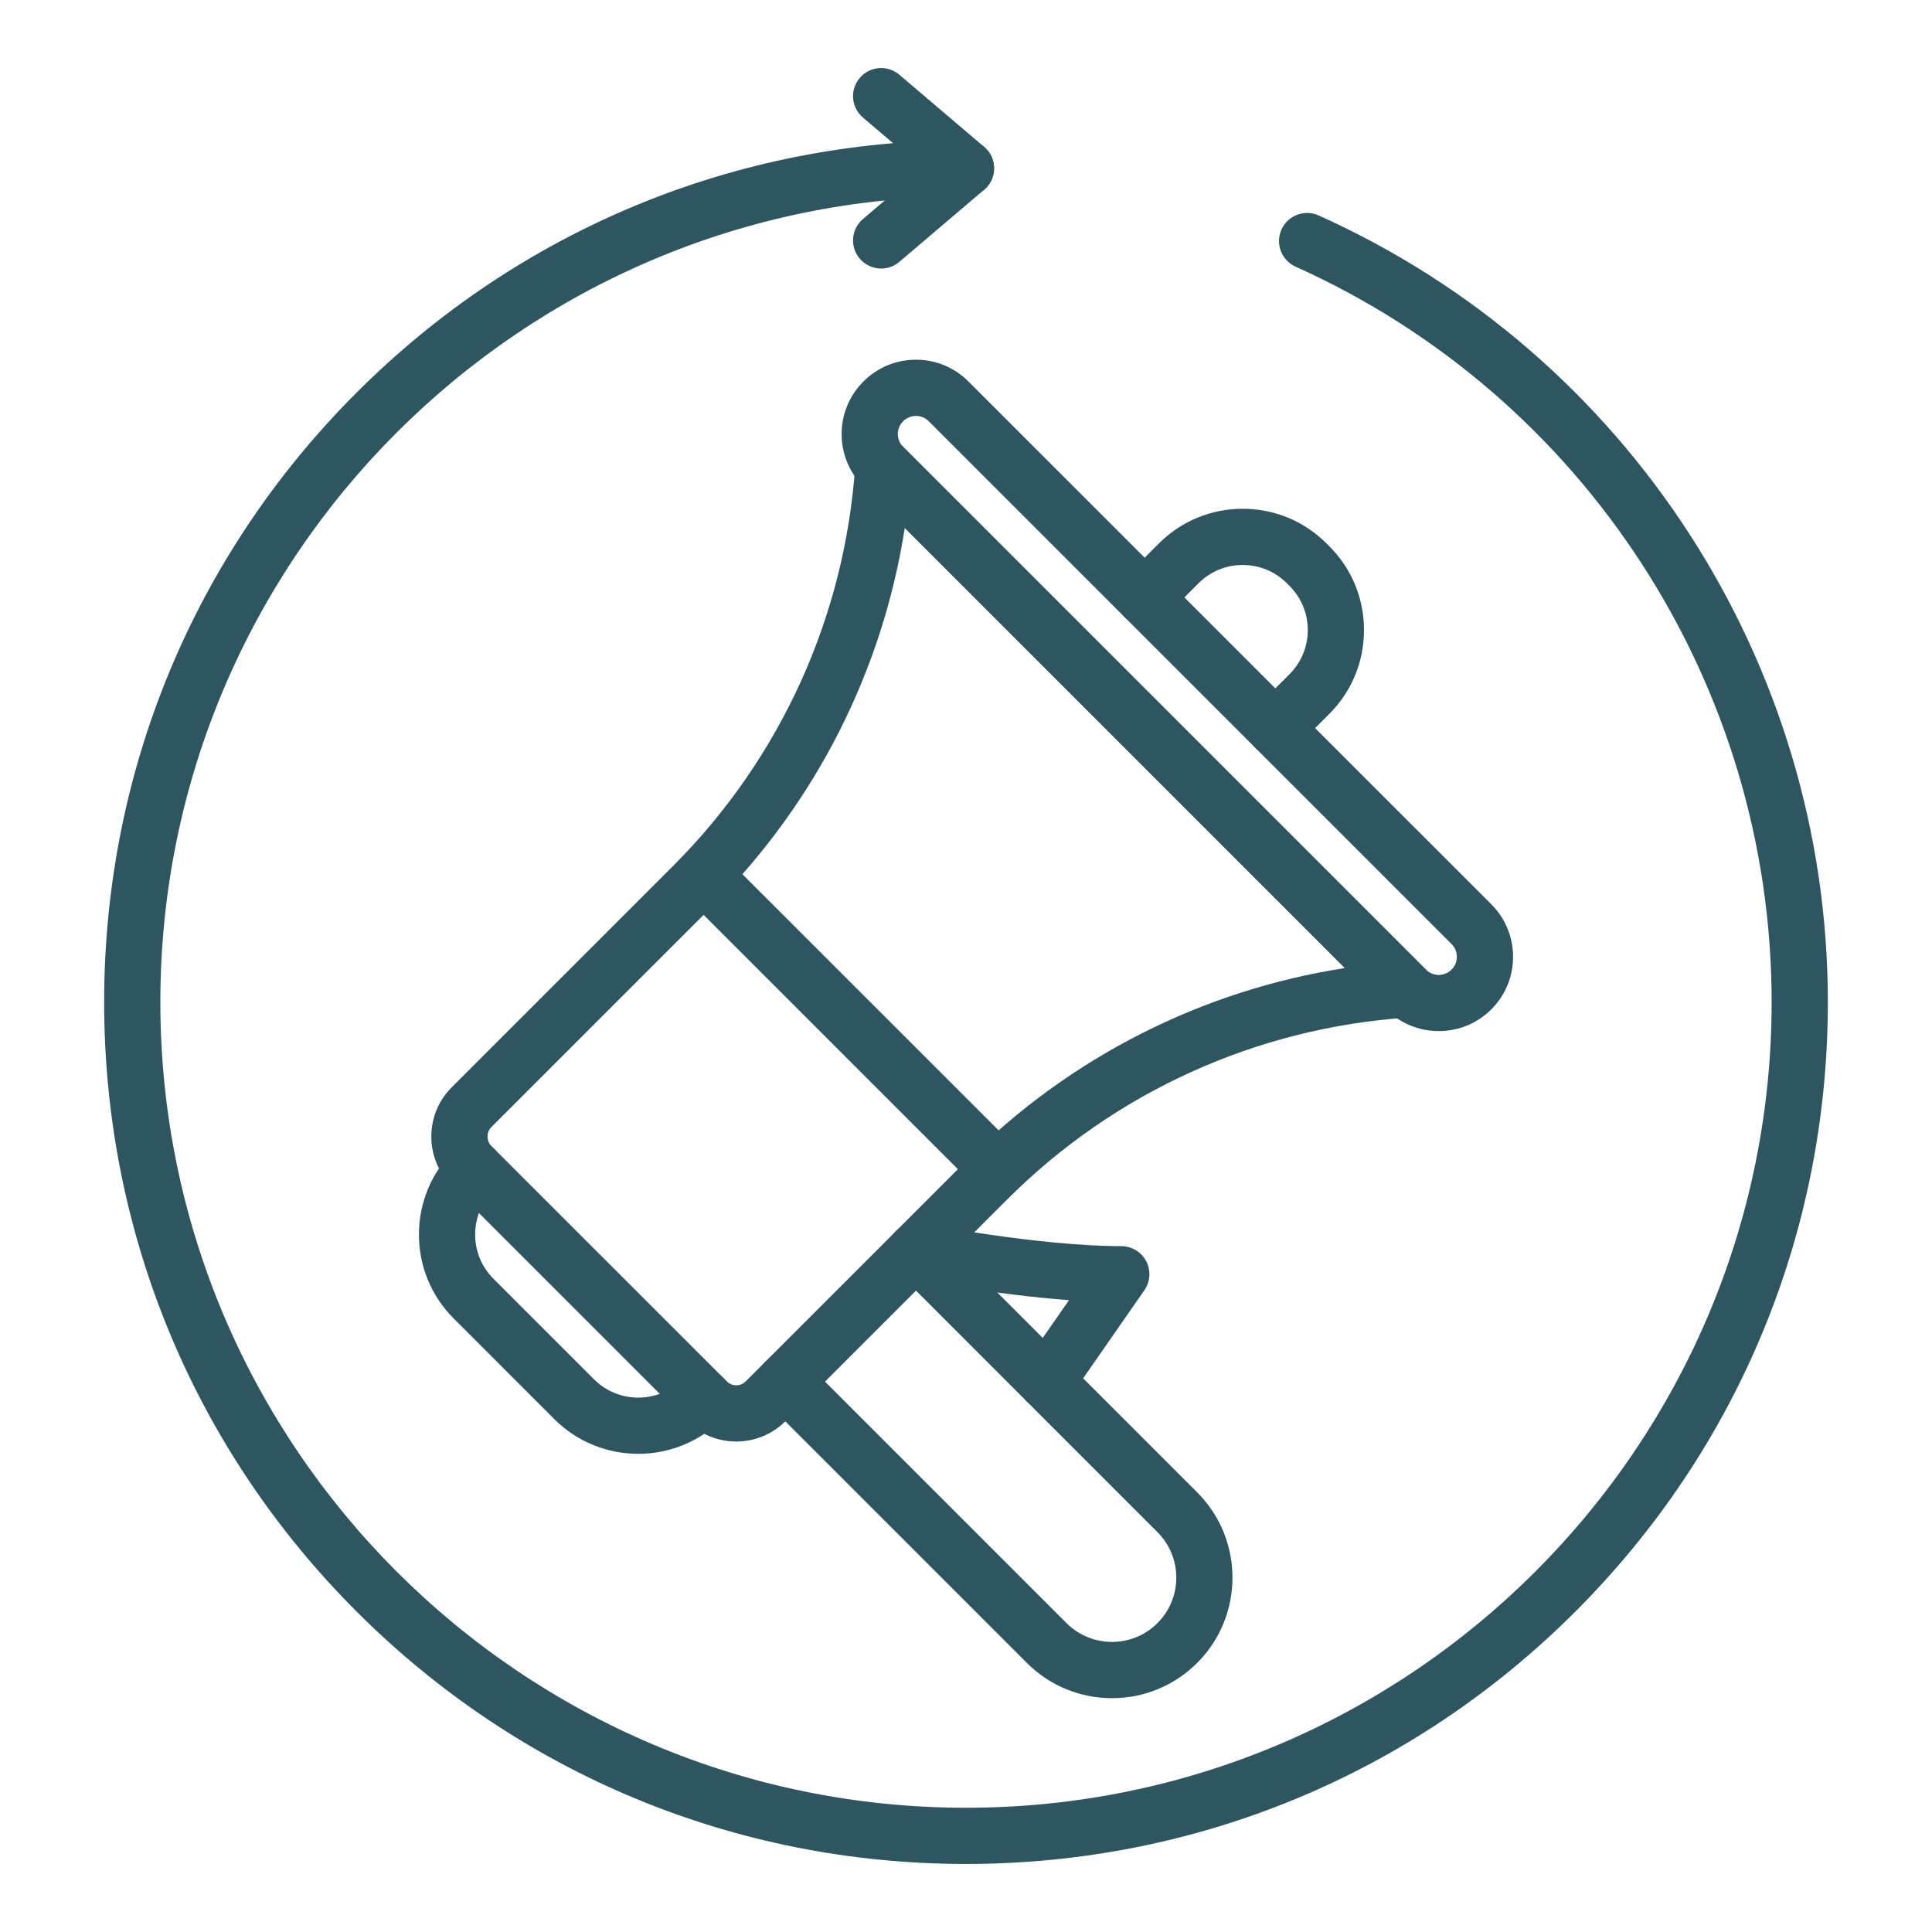 <svg width="32" height="32" viewBox="0 0 32 32" fill="none" xmlns="http://www.w3.org/2000/svg">
<path d="M16 30.873C12.187 30.873 8.602 29.388 5.906 26.692C3.21 23.996 1.725 20.411 1.725 16.598C1.725 12.784 3.209 9.2 5.906 6.503C8.602 3.807 12.187 2.322 16 2.322C16.257 2.322 16.465 2.531 16.465 2.788C16.465 3.045 16.257 3.253 16 3.253C8.642 3.253 2.656 9.239 2.656 16.598C2.656 23.956 8.642 29.942 16 29.942C23.358 29.942 29.344 23.956 29.344 16.598C29.344 11.349 26.249 6.567 21.459 4.417C21.225 4.312 21.12 4.036 21.225 3.802C21.331 3.567 21.606 3.463 21.84 3.568C26.965 5.868 30.275 10.983 30.275 16.598C30.275 20.411 28.791 23.995 26.094 26.692C23.398 29.388 19.813 30.873 16 30.873Z" fill="#2E5661"/>
<path d="M14.595 4.448C14.463 4.448 14.332 4.392 14.24 4.284C14.073 4.088 14.097 3.795 14.293 3.628L15.281 2.788L14.293 1.947C14.097 1.781 14.073 1.487 14.24 1.291C14.406 1.095 14.7 1.071 14.896 1.238L16.301 2.433C16.405 2.521 16.465 2.651 16.465 2.788C16.465 2.924 16.405 3.054 16.301 3.142L14.896 4.337C14.808 4.412 14.701 4.448 14.595 4.448Z" fill="#2E5661"/>
<path d="M18.418 28.127C17.885 28.127 17.384 27.919 17.007 27.542L12.677 23.212C12.495 23.03 12.495 22.736 12.677 22.554C12.859 22.372 13.154 22.372 13.335 22.554L17.665 26.884C18.08 27.299 18.756 27.299 19.171 26.884C19.587 26.468 19.587 25.792 19.171 25.377L14.842 21.047C14.66 20.866 14.66 20.571 14.842 20.389C15.024 20.207 15.318 20.207 15.5 20.389L19.83 24.719C20.608 25.497 20.608 26.764 19.83 27.542C19.453 27.919 18.951 28.127 18.418 28.127Z" fill="#2E5661"/>
<path d="M12.195 23.876C11.886 23.876 11.596 23.756 11.378 23.537L7.482 19.641C7.264 19.423 7.144 19.133 7.144 18.825C7.144 18.516 7.264 18.227 7.482 18.009L11.154 14.337C12.929 12.561 13.999 10.204 14.166 7.699C14.178 7.517 14.295 7.359 14.466 7.294C14.637 7.23 14.83 7.272 14.959 7.401L23.618 16.06C23.747 16.189 23.789 16.382 23.725 16.553C23.661 16.724 23.502 16.842 23.32 16.854C20.815 17.021 18.458 18.09 16.683 19.866L13.011 23.538C12.793 23.756 12.503 23.876 12.195 23.876ZM14.986 8.744C14.619 11.103 13.513 13.294 11.812 14.995L8.14 18.667C8.083 18.724 8.075 18.79 8.075 18.825C8.075 18.859 8.083 18.926 8.14 18.983L12.037 22.879C12.094 22.936 12.16 22.945 12.195 22.945C12.229 22.945 12.296 22.936 12.352 22.879L16.024 19.207C17.725 17.507 19.916 16.4 22.275 16.034L14.986 8.744Z" fill="#2E5661"/>
<path d="M23.83 17.078C23.515 17.078 23.2 16.958 22.96 16.718L14.301 8.059C14.068 7.827 13.94 7.518 13.94 7.189C13.94 6.86 14.069 6.551 14.301 6.319C14.533 6.086 14.842 5.958 15.171 5.958C15.5 5.958 15.809 6.086 16.041 6.319L24.701 14.978C24.933 15.21 25.061 15.519 25.061 15.848C25.061 16.177 24.933 16.486 24.701 16.718C24.461 16.958 24.146 17.078 23.83 17.078ZM15.171 6.889C15.091 6.889 15.016 6.92 14.959 6.977C14.902 7.033 14.871 7.109 14.871 7.189C14.871 7.269 14.902 7.344 14.959 7.401L23.618 16.06C23.735 16.177 23.925 16.177 24.042 16.06C24.099 16.003 24.13 15.928 24.13 15.848C24.13 15.768 24.099 15.692 24.042 15.636L15.383 6.977C15.327 6.92 15.251 6.889 15.171 6.889Z" fill="#2E5661"/>
<path d="M21.124 12.525C21.005 12.525 20.886 12.479 20.795 12.388C20.613 12.207 20.613 11.912 20.795 11.73L21.358 11.167C21.553 10.972 21.661 10.712 21.661 10.436C21.661 10.159 21.553 9.899 21.358 9.704L21.315 9.661C21.119 9.465 20.86 9.358 20.583 9.358C20.307 9.358 20.047 9.465 19.851 9.661L19.289 10.223C19.107 10.405 18.812 10.405 18.631 10.223C18.449 10.042 18.449 9.747 18.631 9.565L19.193 9.003C19.564 8.631 20.058 8.427 20.583 8.427C21.108 8.427 21.602 8.631 21.973 9.003L22.016 9.046C22.388 9.417 22.592 9.911 22.592 10.435C22.592 10.961 22.388 11.454 22.016 11.826L21.454 12.388C21.363 12.479 21.244 12.525 21.124 12.525Z" fill="#2E5661"/>
<path d="M10.571 24.08C10.068 24.08 9.564 23.888 9.181 23.505L7.514 21.838C7.143 21.467 6.939 20.973 6.939 20.448C6.939 19.923 7.143 19.43 7.514 19.058L7.536 19.037C7.718 18.855 8.012 18.855 8.194 19.037C8.376 19.218 8.376 19.513 8.194 19.695L8.173 19.716C7.977 19.912 7.87 20.172 7.87 20.448C7.87 20.725 7.977 20.984 8.173 21.18L9.839 22.846C10.243 23.25 10.899 23.25 11.303 22.846L11.324 22.825C11.506 22.643 11.801 22.643 11.982 22.825C12.164 23.007 12.164 23.302 11.982 23.483L11.961 23.505C11.578 23.888 11.075 24.08 10.571 24.08Z" fill="#2E5661"/>
<path d="M17.335 23.349C17.243 23.349 17.151 23.322 17.07 23.265C16.859 23.119 16.807 22.828 16.953 22.617L17.706 21.535C16.44 21.44 15.148 21.188 15.081 21.175C14.829 21.126 14.665 20.881 14.714 20.629C14.764 20.377 15.008 20.212 15.261 20.262C15.28 20.266 17.201 20.64 18.572 20.64C18.745 20.64 18.904 20.736 18.985 20.89C19.065 21.044 19.053 21.229 18.954 21.371L17.718 23.149C17.627 23.279 17.482 23.349 17.335 23.349Z" fill="#2E5661"/>
<path d="M16.524 19.831C16.405 19.831 16.286 19.785 16.195 19.695L11.325 14.824C11.143 14.642 11.143 14.347 11.325 14.166C11.506 13.984 11.801 13.984 11.983 14.166L16.854 19.036C17.035 19.218 17.035 19.513 16.854 19.695C16.763 19.785 16.644 19.831 16.524 19.831Z" fill="#2E5661"/>
</svg>
